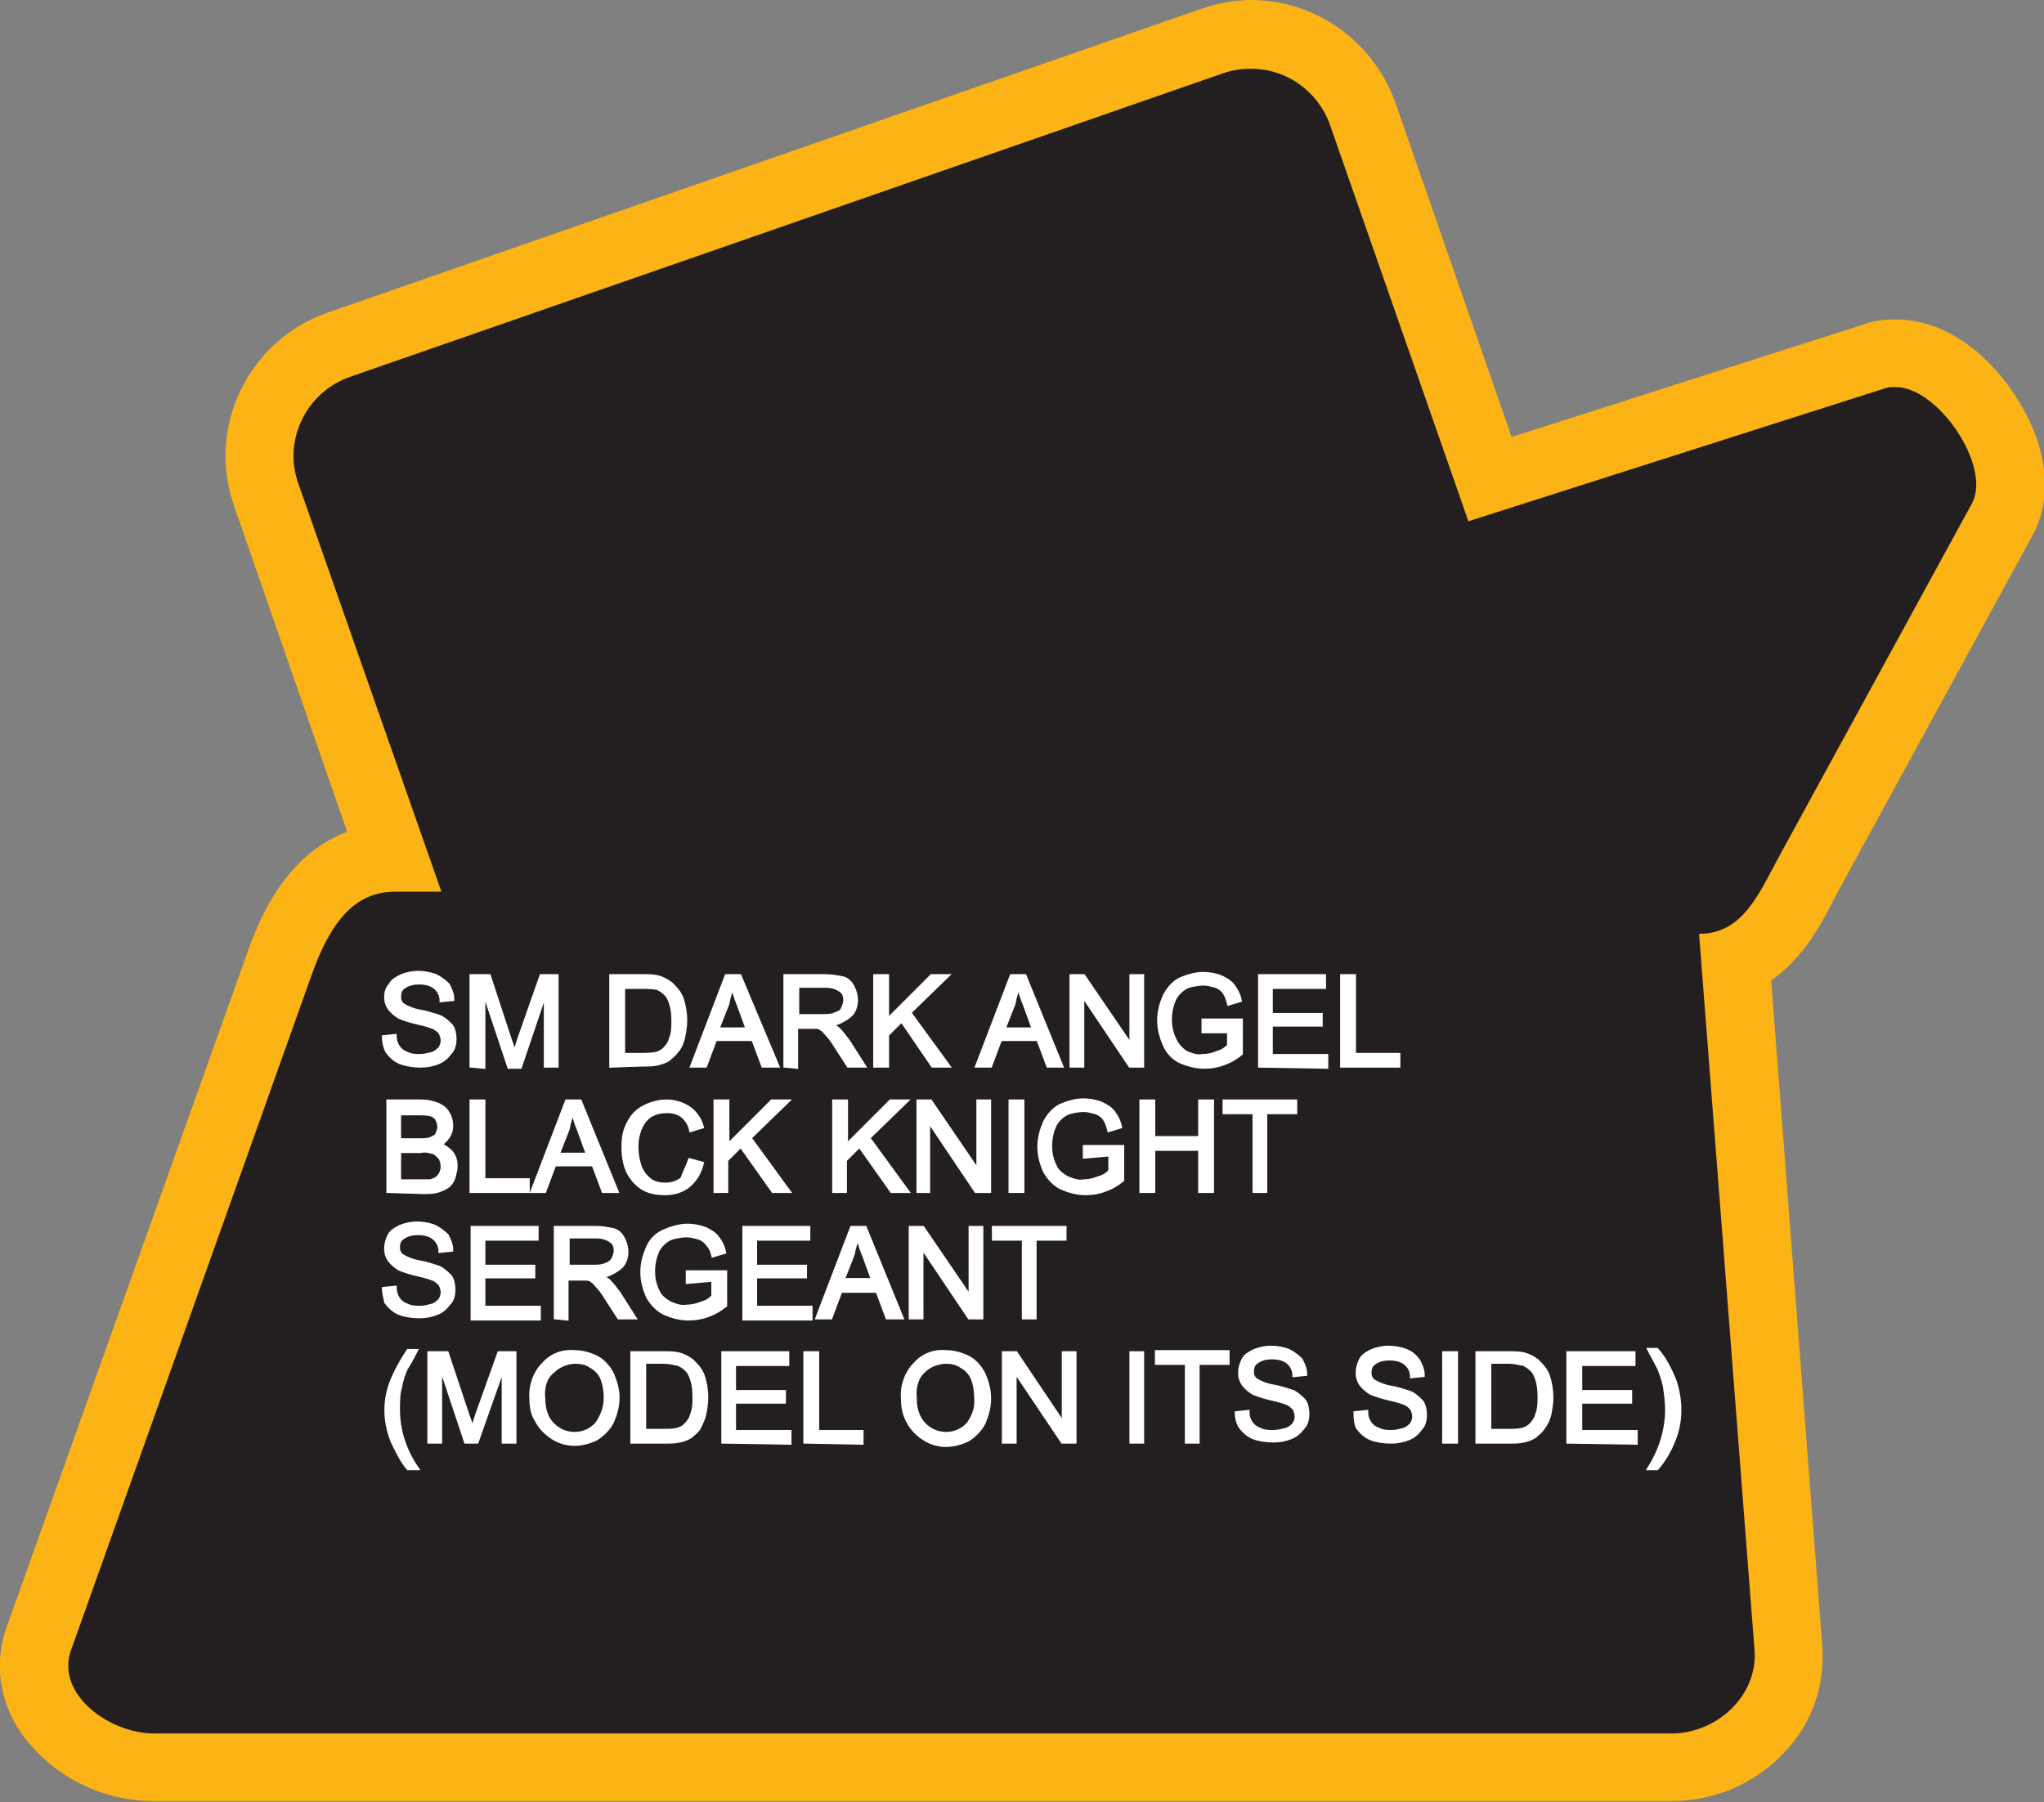 <?xml version="1.0" encoding="utf-8"?>
<!-- Generator: Adobe Illustrator 21.1.0, SVG Export Plug-In . SVG Version: 6.00 Build 0)  -->
<svg version="1.1" id="Layer_1" xmlns="http://www.w3.org/2000/svg" xmlns:xlink="http://www.w3.org/1999/xlink" x="0px" y="0px"
	 viewBox="0 0 184.3 162.5" style="enable-background:new 0 0 184.3 162.5;" xml:space="preserve">
<rect x="0" y="0" width="184.3" height="162.5" fill="#808080" stroke="none"/>
<style type="text/css">
	.st0{fill:#231F20;}
	.st1{fill:#FBB316;}
	.st2{fill:#FFFFFF;stroke:#FFFFFF;stroke-width:0.33;stroke-miterlimit:45;}
</style>
<title>Asset 318</title>
<g id="Layer_2">
	<g id="Layer_1-2">
		<path class="st0" d="M13.9,159.4c-3.7,0-7.1-1.8-9.4-4.7c-1.5-2-1.9-4.6-1.1-6.9l21.7-60.9c0.9-2.6,3.4-9.4,10.2-9.6L24,44.6
			c-1.9-5.5,1-11.5,6.5-13.5l78.8-27.4c5.5-1.9,11.6,1,13.5,6.5l11.5,33l34.8-11.1c0.6-0.2,1.2-0.3,1.8-0.3c3.6,0,6.8,3.1,8.5,6
			c2,3.3,2.4,6.7,1,9.1l-17.1,31.3c-0.3,0.5-0.5,0.9-0.7,1.4c-1.3,2.5-3,5.8-6.2,7.1l4.8,61.9c0.2,2.7-0.8,5.4-2.6,7.4
			c-2.1,2.2-5,3.5-8,3.5L13.9,159.4z"/>
		<path class="st1" d="M112.8,6.2c3.2,0,6,2,7.1,5L132.4,47L170,35c0.3-0.1,0.6-0.1,0.9-0.1c3.9,0,8.7,7.2,6.9,10.5l-17.1,31.3
			c-2,3.6-3.4,7.5-7.5,7.5l5,64.6c0.3,4.1-3.4,7.5-7.5,7.5H13.9c-4.1,0-8.9-3.6-7.5-7.5l21.7-60.9c1.4-3.9,3.4-7.5,7.5-7.5h4.2
			L26.9,43.6c-1.4-3.9,0.7-8.2,4.6-9.6l78.8-27.4C111.2,6.3,112,6.2,112.8,6.2 M112.8,0L112.8,0c-1.5,0-3,0.3-4.5,0.8L29.5,28.2
			c-7.1,2.5-10.9,10.3-8.4,17.4L31.3,75c-4,1.5-7,5.1-9,10.9L0.6,146.7c-1.2,3.3-0.6,6.9,1.4,9.7c2.8,3.8,7.2,6,11.9,6h136.8
			c3.9,0,7.6-1.6,10.2-4.4c2.5-2.6,3.7-6.1,3.4-9.7l-4.6-59.9c2.9-2,4.6-5.2,5.7-7.4c0.2-0.4,0.5-0.9,0.7-1.3l17.1-31.3
			c1.9-3.4,1.5-7.8-1.1-12.1c-2.2-3.7-6.2-7.5-11.2-7.5c-0.9,0-1.9,0.1-2.7,0.4l-31.9,10.2L125.8,9.2C123.8,3.7,118.6,0,112.8,0z"/>
		<path class="st2" d="M34.6,93.5l1-0.1c0,0.4,0.1,0.7,0.3,1c0.2,0.3,0.5,0.5,0.8,0.6c0.4,0.2,0.8,0.2,1.2,0.2
			c0.4,0,0.7-0.1,1.1-0.2c0.3-0.1,0.5-0.3,0.7-0.5c0.1-0.2,0.2-0.4,0.2-0.7c0-0.2-0.1-0.5-0.2-0.7c-0.2-0.2-0.4-0.4-0.7-0.5
			c-0.5-0.2-1-0.3-1.4-0.4c-0.5-0.1-1.1-0.3-1.6-0.5c-0.3-0.2-0.6-0.4-0.9-0.8c-0.2-0.3-0.3-0.6-0.3-1c0-0.4,0.1-0.8,0.4-1.1
			c0.2-0.4,0.6-0.6,1-0.8c0.5-0.2,1-0.3,1.5-0.3c0.5,0,1.1,0.1,1.6,0.3c0.4,0.2,0.8,0.5,1.1,0.8c0.2,0.4,0.4,0.8,0.4,1.3l-1,0.1
			c0-0.4-0.2-0.9-0.6-1.2c-0.4-0.3-0.9-0.4-1.4-0.4c-0.5,0-1,0.1-1.4,0.4c-0.3,0.2-0.4,0.5-0.4,0.9c0,0.3,0.1,0.5,0.3,0.7
			c0.5,0.3,1,0.5,1.6,0.6c0.6,0.1,1.2,0.3,1.8,0.5c0.4,0.2,0.7,0.5,1,0.8c0.2,0.3,0.3,0.7,0.3,1.2c0,0.4-0.1,0.9-0.4,1.2
			c-0.3,0.4-0.6,0.7-1.1,0.9c-0.5,0.2-1,0.3-1.6,0.3c-0.6,0-1.2-0.1-1.8-0.3c-0.5-0.2-0.9-0.6-1.2-1C34.8,94.6,34.6,94.1,34.6,93.5z
			"/>
		<path class="st2" d="M42.5,96.1V88h1.6l1.9,5.8c0.2,0.5,0.3,0.9,0.4,1.2c0.1-0.3,0.2-0.7,0.4-1.3l2-5.7h1.4v8.1h-1v-6.7l-2.3,6.8
			h-1l-2.3-6.9v6.9L42.5,96.1z"/>
		<path class="st2" d="M55.1,96.1V88h2.8c0.5,0,1,0,1.4,0.1c0.4,0.1,0.8,0.3,1.2,0.6c0.4,0.4,0.8,0.8,1,1.4c0.2,0.6,0.3,1.3,0.3,1.9
			c0,0.6-0.1,1.1-0.2,1.6c-0.1,0.4-0.3,0.9-0.6,1.2c-0.2,0.3-0.5,0.5-0.7,0.7c-0.3,0.2-0.6,0.3-1,0.4c-0.4,0.1-0.9,0.1-1.3,0.1
			L55.1,96.1z M56.2,95.1h1.7c0.4,0,0.8,0,1.3-0.1c0.3-0.1,0.5-0.2,0.7-0.4c0.3-0.3,0.5-0.6,0.6-1c0.2-0.5,0.2-1,0.2-1.6
			c0-0.7-0.1-1.4-0.4-2c-0.2-0.4-0.6-0.7-1-0.9C58.8,89,58.3,89,57.9,89h-1.7V95.1z"/>
		<path class="st2" d="M62.4,96.1l3.1-8.1h1.2l3.4,8.1h-1.3l-0.9-2.4h-3.4l-0.9,2.4H62.4z M64.7,92.8h2.7l-0.8-2.2
			c-0.3-0.7-0.4-1.2-0.6-1.7c-0.1,0.5-0.3,1-0.4,1.6L64.7,92.8z"/>
		<path class="st2" d="M70.8,96.1V88h3.6c0.6,0,1.1,0.1,1.6,0.2c0.4,0.1,0.7,0.4,0.9,0.8c0.2,0.4,0.3,0.8,0.3,1.2
			c0,0.5-0.2,1.1-0.6,1.4c-0.5,0.4-1.1,0.7-1.7,0.8c0.2,0.1,0.5,0.2,0.7,0.4c0.3,0.3,0.6,0.7,0.9,1.1l1.4,2.2h-1.4l-1.1-1.7
			c-0.3-0.5-0.6-0.9-0.8-1.1c-0.2-0.2-0.3-0.4-0.5-0.5c-0.1-0.1-0.3-0.2-0.5-0.2c-0.2,0-0.4,0-0.6,0h-1.2v3.6L70.8,96.1z M71.9,91.6
			h2.3c0.4,0,0.8,0,1.2-0.2c0.3-0.1,0.5-0.2,0.6-0.5c0.1-0.2,0.2-0.5,0.2-0.7c0-0.4-0.1-0.7-0.4-0.9c-0.4-0.3-0.9-0.4-1.3-0.4h-2.6
			V91.6z"/>
		<path class="st2" d="M78.9,96.1V88H80v4l4-4h1.4L82,91.3l3.5,4.8h-1.4L81.3,92L80,93.3v2.8L78.9,96.1z"/>
		<path class="st2" d="M88.1,96.1l3.1-8.1h1.2l3.3,8.1h-1.2l-0.9-2.4h-3.4l-0.9,2.4L88.1,96.1z M90.5,92.8h2.7l-0.8-2.2
			c-0.3-0.7-0.4-1.2-0.6-1.7c-0.1,0.5-0.3,1-0.4,1.6L90.5,92.8z"/>
		<path class="st2" d="M96.6,96.1V88h1.1l4.3,6.3V88h1v8.1h-1.1l-4.3-6.4v6.4L96.6,96.1z"/>
		<path class="st2" d="M108.5,93v-1h3.4v3c-0.5,0.4-1,0.7-1.6,0.9c-0.5,0.2-1.1,0.3-1.7,0.3c-0.8,0-1.5-0.2-2.2-0.5
			c-0.6-0.3-1.1-0.8-1.4-1.5c-0.3-0.7-0.5-1.4-0.5-2.2c0-0.8,0.2-1.5,0.5-2.2c0.3-0.6,0.8-1.2,1.4-1.5c0.7-0.3,1.4-0.5,2.1-0.5
			c0.5,0,1.1,0.1,1.6,0.3c0.4,0.2,0.8,0.4,1.1,0.8c0.3,0.4,0.5,0.8,0.6,1.3l-1,0.3c-0.1-0.4-0.2-0.7-0.4-1c-0.2-0.3-0.5-0.5-0.8-0.6
			c-0.4-0.1-0.7-0.2-1.1-0.2c-0.4,0-0.9,0.1-1.3,0.2c-0.3,0.1-0.6,0.3-0.9,0.6c-0.2,0.2-0.4,0.5-0.5,0.8c-0.2,0.5-0.3,1.1-0.3,1.6
			c0,0.6,0.1,1.2,0.4,1.8c0.2,0.5,0.6,0.9,1,1.2c0.5,0.2,1,0.4,1.5,0.3c0.5,0,1-0.1,1.4-0.3c0.4-0.1,0.7-0.3,1-0.6V93H108.5z"/>
		<path class="st2" d="M113.6,96.1V88h5.8v1h-4.8v2.5h4.5v0.9h-4.5v2.8h5v1L113.6,96.1z"/>
		<path class="st2" d="M121,96.1V88h1.1v7.1h4v1H121z"/>
		<path class="st2" d="M35,107.4v-8.1h3c0.5,0,1,0.1,1.5,0.3c0.4,0.2,0.7,0.4,0.9,0.8c0.2,0.3,0.3,0.7,0.3,1.1c0,0.4-0.1,0.7-0.3,1
			c-0.2,0.3-0.5,0.6-0.8,0.7c0.4,0.1,0.8,0.4,1.1,0.7c0.3,0.4,0.4,0.8,0.4,1.2c0,0.4-0.1,0.7-0.2,1.1c-0.1,0.3-0.3,0.6-0.6,0.8
			c-0.3,0.2-0.6,0.3-0.9,0.4c-0.4,0.1-0.9,0.1-1.3,0.1L35,107.4z M36,102.8h1.8c0.3,0,0.7,0,1-0.1c0.2-0.1,0.5-0.2,0.6-0.4
			c0.1-0.2,0.2-0.5,0.2-0.7c0-0.2-0.1-0.5-0.2-0.7c-0.1-0.2-0.3-0.3-0.5-0.4c-0.4-0.1-0.8-0.1-1.2-0.1H36V102.8z M36,106.5h2
			c0.2,0,0.5,0,0.7,0c0.2,0,0.4-0.1,0.6-0.2c0.2-0.1,0.3-0.3,0.4-0.4c0.1-0.2,0.2-0.4,0.2-0.7c0-0.3-0.1-0.6-0.2-0.8
			c-0.2-0.2-0.4-0.4-0.6-0.5c-0.4-0.1-0.8-0.2-1.2-0.1H36V106.5z"/>
		<path class="st2" d="M42.5,107.4v-8.1h1.1v7.1h4v1L42.5,107.4z"/>
		<path class="st2" d="M48,107.4l3.1-8.1h1.2l3.3,8.1h-1.2l-0.9-2.4H50l-0.9,2.4L48,107.4z M50.3,104.1H53l-0.8-2.2
			c-0.3-0.7-0.4-1.2-0.6-1.7c-0.1,0.5-0.3,1-0.4,1.6L50.3,104.1z"/>
		<path class="st2" d="M62.2,104.6l1.1,0.3c-0.2,0.8-0.6,1.5-1.2,2c-0.6,0.5-1.4,0.7-2.1,0.7c-0.7,0-1.5-0.1-2.1-0.5
			c-0.6-0.4-1-0.9-1.3-1.5c-0.3-0.7-0.4-1.4-0.4-2.2c0-0.8,0.1-1.5,0.5-2.2c0.3-0.6,0.8-1.1,1.4-1.4c0.6-0.3,1.3-0.5,2-0.5
			c0.7,0,1.4,0.2,2,0.6c0.6,0.4,1,1,1.2,1.7l-1,0.3c-0.1-0.5-0.4-1-0.8-1.3c-0.4-0.3-0.9-0.4-1.3-0.4c-0.6,0-1.1,0.1-1.6,0.4
			c-0.4,0.3-0.7,0.7-0.9,1.2c-0.2,0.5-0.3,1-0.3,1.6c0,0.6,0.1,1.2,0.3,1.8c0.2,0.5,0.5,0.9,0.9,1.2c0.4,0.3,0.9,0.4,1.4,0.4
			c0.6,0,1.1-0.2,1.5-0.5C61.7,105.7,62,105.2,62.2,104.6z"/>
		<path class="st2" d="M64.5,107.4v-8.1h1.1v4l4-4H71l-3.4,3.3l3.5,4.8h-1.4l-2.9-4.1l-1.3,1.3v2.8L64.5,107.4z"/>
		<path class="st2" d="M75.2,107.4v-8.1h1.1v4l4-4h1.4l-3.4,3.3l3.5,4.8h-1.4l-2.9-4.1l-1.3,1.3v2.8L75.2,107.4z"/>
		<path class="st2" d="M82.8,107.4v-8.1h1.1l4.3,6.3v-6.3h1v8.1H88l-4.3-6.4v6.4H82.8z"/>
		<path class="st2" d="M91.1,107.4v-8.1h1.1v8.1H91.1z"/>
		<path class="st2" d="M97.8,104.3v-0.9h3.4v3c-0.5,0.4-1,0.7-1.6,0.9c-0.5,0.2-1.1,0.3-1.7,0.3c-0.8,0-1.5-0.2-2.2-0.5
			c-0.6-0.3-1.1-0.8-1.5-1.5c-0.3-0.7-0.5-1.4-0.5-2.2c0-0.8,0.2-1.5,0.5-2.2c0.3-0.6,0.8-1.2,1.4-1.5c0.7-0.3,1.4-0.5,2.1-0.5
			c0.5,0,1.1,0.1,1.6,0.3c0.4,0.2,0.8,0.4,1.1,0.8c0.3,0.4,0.5,0.8,0.6,1.3l-1,0.3c-0.1-0.4-0.2-0.7-0.4-1c-0.2-0.3-0.5-0.5-0.8-0.6
			c-0.4-0.1-0.7-0.2-1.1-0.2c-0.4,0-0.9,0.1-1.3,0.2c-0.3,0.1-0.6,0.3-0.9,0.6c-0.2,0.2-0.4,0.5-0.5,0.8c-0.2,0.5-0.3,1.1-0.3,1.6
			c0,0.6,0.1,1.2,0.4,1.8c0.2,0.5,0.6,0.8,1.1,1.1c0.5,0.2,1,0.4,1.5,0.3c0.5,0,0.9-0.1,1.4-0.3c0.4-0.1,0.7-0.3,1-0.6v-1.5
			L97.8,104.3z"/>
		<path class="st2" d="M102.9,107.4v-8.1h1.1v3.3h4.2v-3.3h1.1v8.1h-1.1v-3.8H104v3.8H102.9z"/>
		<path class="st2" d="M113.1,107.4v-7.1h-2.7v-1h6.4v1h-2.7v7.1H113.1z"/>
		<path class="st2" d="M34.6,116.2l1-0.1c0,0.4,0.1,0.7,0.3,1c0.2,0.3,0.5,0.5,0.8,0.6c0.4,0.2,0.8,0.2,1.2,0.2
			c0.4,0,0.7-0.1,1.1-0.2c0.3-0.1,0.5-0.3,0.7-0.5c0.1-0.2,0.2-0.4,0.2-0.7c0-0.2-0.1-0.5-0.2-0.7c-0.2-0.2-0.4-0.4-0.7-0.5
			c-0.5-0.2-1-0.3-1.4-0.4c-0.5-0.1-1.1-0.3-1.6-0.5c-0.3-0.2-0.6-0.4-0.9-0.8c-0.2-0.3-0.3-0.6-0.3-1c0-0.4,0.1-0.8,0.3-1.2
			c0.2-0.4,0.6-0.6,1-0.8c0.5-0.2,1-0.3,1.5-0.3c0.5,0,1.1,0.1,1.6,0.3c0.4,0.2,0.8,0.5,1.1,0.8c0.2,0.4,0.4,0.8,0.4,1.3l-1,0.1
			c0-0.4-0.2-0.9-0.6-1.2c-0.4-0.3-0.9-0.4-1.4-0.4c-0.5,0-1,0.1-1.4,0.4c-0.3,0.2-0.4,0.5-0.4,0.9c0,0.3,0.1,0.5,0.3,0.7
			c0.5,0.3,1,0.5,1.6,0.6c0.6,0.1,1.2,0.3,1.8,0.5c0.4,0.2,0.7,0.5,1,0.8c0.2,0.3,0.3,0.7,0.3,1.2c0,0.4-0.1,0.9-0.4,1.2
			c-0.3,0.4-0.6,0.7-1.1,0.9c-0.5,0.2-1,0.3-1.6,0.3c-0.6,0-1.3-0.1-1.8-0.3c-0.5-0.2-0.9-0.6-1.2-1
			C34.8,117.2,34.6,116.7,34.6,116.2z"/>
		<path class="st2" d="M42.6,118.8v-8.1h5.8v1h-4.8v2.5h4.5v0.9h-4.5v2.8h5v1H42.6z"/>
		<path class="st2" d="M50.1,118.8v-8.1h3.6c0.6,0,1.1,0.1,1.6,0.2c0.4,0.1,0.7,0.4,0.9,0.8c0.2,0.4,0.3,0.8,0.3,1.2
			c0,0.5-0.2,1.1-0.6,1.4c-0.5,0.4-1.1,0.7-1.7,0.8c0.2,0.1,0.5,0.2,0.7,0.4c0.3,0.3,0.6,0.7,0.9,1.1l1.4,2.2h-1.4l-1.1-1.7
			c-0.3-0.5-0.6-0.9-0.8-1.1c-0.2-0.2-0.3-0.4-0.5-0.5c-0.1-0.1-0.3-0.2-0.5-0.2c-0.2,0-0.4,0-0.6,0h-1.2v3.6L50.1,118.8z
			 M51.2,114.2h2.3c0.4,0,0.8,0,1.2-0.2c0.3-0.1,0.5-0.3,0.6-0.5c0.1-0.2,0.2-0.5,0.2-0.7c0-0.4-0.1-0.7-0.4-0.9
			c-0.4-0.3-0.9-0.4-1.3-0.4h-2.6V114.2z"/>
		<path class="st2" d="M62,115.6v-0.9h3.4v3c-0.5,0.4-1,0.7-1.6,0.9c-0.5,0.2-1.1,0.3-1.7,0.3c-0.8,0-1.5-0.2-2.2-0.5
			c-0.6-0.3-1.1-0.8-1.5-1.5c-0.3-0.7-0.5-1.4-0.5-2.2c0-0.8,0.2-1.5,0.5-2.2c0.3-0.7,0.8-1.2,1.5-1.5c0.7-0.3,1.4-0.5,2.1-0.5
			c0.5,0,1.1,0.1,1.6,0.3c0.4,0.2,0.8,0.4,1.1,0.8c0.3,0.4,0.5,0.8,0.6,1.3l-1,0.3c-0.1-0.4-0.2-0.7-0.5-1c-0.2-0.3-0.5-0.5-0.8-0.6
			c-0.4-0.1-0.7-0.2-1.1-0.2c-0.4,0-0.9,0.1-1.3,0.2c-0.3,0.1-0.6,0.3-0.9,0.6c-0.2,0.2-0.4,0.5-0.5,0.8c-0.2,0.5-0.3,1.1-0.3,1.6
			c0,0.6,0.1,1.2,0.4,1.8c0.2,0.5,0.6,0.8,1.1,1.1c0.5,0.2,1,0.4,1.5,0.3c0.5,0,0.9-0.1,1.4-0.3c0.4-0.1,0.7-0.3,1-0.6v-1.5
			L62,115.6z"/>
		<path class="st2" d="M67.1,118.8v-8.1h5.8v1h-4.8v2.5h4.5v0.9h-4.5v2.8h5v1H67.1z"/>
		<path class="st2" d="M73.7,118.8l3.1-8.1H78l3.3,8.1H80l-0.9-2.4h-3.3l-0.9,2.4H73.7z M76,115.4h2.7l-0.8-2.2
			c-0.3-0.7-0.4-1.2-0.6-1.7c-0.1,0.5-0.3,1-0.4,1.6L76,115.4z"/>
		<path class="st2" d="M82.1,118.8v-8.1h1.1l4.3,6.3v-6.3h1v8.1h-1.1l-4.3-6.4v6.4L82.1,118.8z"/>
		<path class="st2" d="M92.3,118.8v-7.1h-2.7v-1h6.4v1h-2.7v7.1H92.3z"/>
		<path class="st2" d="M36.8,132.4c-0.6-0.7-1-1.6-1.4-2.4c-0.7-1.7-0.8-3.6-0.1-5.4c0.4-1,0.9-1.9,1.5-2.8h0.7
			c-0.4,0.8-0.7,1.3-0.9,1.6c-0.2,0.5-0.4,1-0.5,1.6c-0.2,0.7-0.2,1.4-0.2,2.1c0,1.9,0.6,3.7,1.7,5.3H36.8z"/>
		<path class="st2" d="M38.7,130v-8h1.6l1.9,5.7c0.2,0.5,0.3,0.9,0.4,1.2c0.1-0.3,0.2-0.7,0.4-1.3L45,122h1.4v8h-1v-6.8l-2.4,6.8h-1
			l-2.3-6.9v6.9H38.7z"/>
		<path class="st2" d="M47.9,126.1c-0.1-1.1,0.3-2.3,1.1-3.1c0.7-0.8,1.7-1.2,2.8-1.1c0.7,0,1.4,0.2,2,0.5c0.6,0.3,1.1,0.9,1.4,1.5
			c0.3,0.7,0.5,1.4,0.5,2.1c0,0.8-0.2,1.5-0.5,2.2c-0.3,0.6-0.8,1.1-1.4,1.5c-0.6,0.3-1.3,0.5-2,0.5c-0.7,0-1.4-0.2-2-0.6
			c-0.6-0.4-1.1-0.9-1.4-1.5C48,127.5,47.9,126.8,47.9,126.1z M49,126.1c0,0.8,0.2,1.7,0.8,2.3c1,1.1,2.8,1.2,3.9,0.1
			c0,0,0.1-0.1,0.1-0.1c0.5-0.7,0.8-1.5,0.8-2.4c0-0.6-0.1-1.2-0.3-1.7c-0.2-0.5-0.6-0.9-1-1.1c-0.4-0.3-0.9-0.4-1.4-0.4
			c-0.7,0-1.5,0.3-2,0.8C49.1,124.2,48.9,125.2,49,126.1L49,126.1z"/>
		<path class="st2" d="M57,130v-8h2.8c0.5,0,1,0,1.4,0.1c0.4,0.1,0.8,0.3,1.2,0.6c0.4,0.4,0.8,0.8,1,1.4c0.2,0.6,0.3,1.3,0.3,1.9
			c0,0.6-0.1,1.1-0.2,1.6c-0.1,0.4-0.3,0.8-0.5,1.2c-0.2,0.3-0.5,0.5-0.7,0.7c-0.3,0.2-0.6,0.3-1,0.4c-0.4,0.1-0.9,0.1-1.3,0.1
			L57,130z M58.1,129h1.7c0.4,0,0.9,0,1.3-0.1c0.3-0.1,0.5-0.2,0.7-0.4c0.3-0.3,0.5-0.6,0.6-1c0.2-0.5,0.2-1,0.2-1.6
			c0-0.7-0.1-1.4-0.4-2c-0.2-0.4-0.6-0.7-1-0.9c-0.5-0.1-0.9-0.2-1.4-0.2h-1.7L58.1,129z"/>
		<path class="st2" d="M65.2,130v-8H71v1h-4.8v2.5h4.5v0.9h-4.5v2.7h5v1L65.2,130z"/>
		<path class="st2" d="M72.6,130v-8h1.1v7.1h4v1L72.6,130z"/>
		<path class="st2" d="M81.4,126.1c-0.1-1.1,0.3-2.3,1.1-3.1c0.7-0.8,1.7-1.2,2.8-1.1c0.7,0,1.4,0.2,2,0.5c0.6,0.3,1.1,0.9,1.4,1.5
			c0.3,0.7,0.5,1.4,0.5,2.2c0,0.8-0.2,1.5-0.5,2.2c-0.3,0.6-0.8,1.1-1.4,1.5c-0.6,0.3-1.3,0.5-2,0.5c-0.7,0-1.4-0.2-2-0.6
			c-0.6-0.4-1.1-0.9-1.4-1.5C81.5,127.5,81.4,126.8,81.4,126.1z M82.5,126.1c0,0.8,0.2,1.7,0.8,2.3c1,1.1,2.8,1.2,3.9,0.1
			c0,0,0.1-0.1,0.1-0.1c0.5-0.7,0.8-1.5,0.7-2.4c0-0.6-0.1-1.2-0.3-1.7c-0.2-0.5-0.6-0.9-1-1.1c-0.4-0.3-0.9-0.4-1.4-0.4
			c-0.7,0-1.5,0.3-2,0.8C82.6,124.2,82.4,125.2,82.5,126.1L82.5,126.1z"/>
		<path class="st2" d="M90.5,130v-8h1.1l4.3,6.4V122h1v8h-1.1l-4.3-6.4v6.4H90.5z"/>
		<path class="st2" d="M102,130v-8h1v8H102z"/>
		<path class="st2" d="M107,130v-7.1h-2.7v-1h6.4v1h-2.7v7.1H107z"/>
		<path class="st2" d="M111.5,127.4l1-0.1c0,0.4,0.1,0.7,0.3,1c0.2,0.3,0.5,0.5,0.8,0.6c0.4,0.2,0.8,0.2,1.2,0.2
			c0.4,0,0.8-0.1,1.2-0.2c0.3-0.1,0.5-0.3,0.7-0.5c0.1-0.2,0.2-0.4,0.2-0.7c0-0.2-0.1-0.5-0.2-0.7c-0.2-0.2-0.4-0.4-0.7-0.5
			c-0.5-0.2-1-0.3-1.4-0.4c-0.5-0.1-1.1-0.3-1.6-0.5c-0.3-0.2-0.6-0.4-0.9-0.8c-0.2-0.3-0.3-0.6-0.3-1c0-0.4,0.1-0.8,0.3-1.2
			c0.2-0.4,0.6-0.6,1-0.8c0.5-0.2,1-0.3,1.5-0.3c0.5,0,1.1,0.1,1.6,0.3c0.4,0.2,0.8,0.5,1.1,0.8c0.2,0.4,0.4,0.8,0.4,1.3l-1,0.1
			c0-0.4-0.2-0.9-0.6-1.2c-0.4-0.3-0.9-0.4-1.4-0.4c-0.5,0-1,0.1-1.4,0.4c-0.3,0.2-0.4,0.5-0.4,0.9c0,0.3,0.1,0.5,0.3,0.7
			c0.5,0.3,1,0.5,1.6,0.6c0.6,0.1,1.2,0.3,1.8,0.5c0.4,0.2,0.7,0.5,1,0.8c0.2,0.3,0.3,0.7,0.3,1.2c0,0.4-0.1,0.9-0.4,1.2
			c-0.3,0.4-0.6,0.7-1.1,0.9c-0.5,0.2-1,0.3-1.6,0.3c-0.6,0-1.3-0.1-1.8-0.3c-0.5-0.2-0.9-0.6-1.2-1
			C111.7,128.4,111.5,128,111.5,127.4z"/>
		<path class="st2" d="M122.2,127.4l1-0.1c0,0.4,0.1,0.7,0.3,1c0.2,0.3,0.5,0.5,0.8,0.6c0.4,0.2,0.8,0.2,1.2,0.2
			c0.4,0,0.7-0.1,1.1-0.2c0.3-0.1,0.5-0.3,0.7-0.5c0.1-0.2,0.2-0.4,0.2-0.7c0-0.2-0.1-0.5-0.2-0.7c-0.2-0.2-0.4-0.4-0.7-0.5
			c-0.5-0.2-1-0.3-1.4-0.4c-0.5-0.1-1.1-0.3-1.6-0.5c-0.3-0.2-0.6-0.4-0.9-0.8c-0.2-0.3-0.3-0.6-0.3-1c0-0.4,0.1-0.8,0.3-1.2
			c0.2-0.4,0.6-0.6,1-0.8c0.5-0.2,1-0.3,1.5-0.3c0.5,0,1.1,0.1,1.6,0.3c0.5,0.2,0.8,0.5,1.1,0.9c0.2,0.4,0.4,0.8,0.4,1.3l-1,0.1
			c0-0.4-0.2-0.9-0.6-1.2c-0.4-0.3-0.9-0.4-1.4-0.4c-0.5,0-1,0.1-1.4,0.4c-0.3,0.2-0.4,0.5-0.4,0.9c0,0.3,0.1,0.5,0.3,0.7
			c0.5,0.3,1,0.5,1.6,0.6c0.6,0.1,1.2,0.3,1.8,0.5c0.4,0.2,0.7,0.5,1,0.8c0.2,0.3,0.3,0.7,0.3,1.2c0,0.4-0.1,0.9-0.4,1.2
			c-0.3,0.4-0.6,0.7-1.1,0.9c-0.5,0.2-1,0.3-1.6,0.3c-0.6,0-1.3-0.1-1.8-0.3c-0.5-0.2-0.9-0.6-1.2-1
			C122.3,128.5,122.2,128,122.2,127.4z"/>
		<path class="st2" d="M130.2,130v-8h1.1v8H130.2z"/>
		<path class="st2" d="M133.2,130v-8h2.8c0.5,0,1,0,1.4,0.1c0.4,0.1,0.8,0.3,1.2,0.6c0.4,0.4,0.8,0.8,1,1.4c0.2,0.6,0.3,1.3,0.3,1.9
			c0,0.6-0.1,1.1-0.2,1.6c-0.1,0.4-0.3,0.8-0.6,1.2c-0.2,0.3-0.5,0.5-0.7,0.7c-0.3,0.2-0.6,0.3-1,0.4c-0.4,0.1-0.9,0.1-1.3,0.1
			L133.2,130z M134.3,129h1.7c0.4,0,0.9,0,1.3-0.1c0.3-0.1,0.5-0.2,0.7-0.4c0.3-0.3,0.5-0.6,0.6-1c0.2-0.5,0.2-1,0.2-1.6
			c0-0.7-0.1-1.4-0.4-2c-0.2-0.4-0.6-0.7-1-0.9c-0.5-0.1-0.9-0.2-1.4-0.2h-1.7L134.3,129z"/>
		<path class="st2" d="M141.4,130v-8h5.9v1h-4.8v2.5h4.5v0.9h-4.5v2.7h5v1L141.4,130z"/>
		<path class="st2" d="M149.4,132.4h-0.7c1-1.6,1.6-3.4,1.6-5.3c0-0.7-0.1-1.4-0.2-2.1c-0.1-0.5-0.3-1.1-0.5-1.6
			c-0.3-0.6-0.6-1.1-0.9-1.7h0.7c0.7,0.8,1.2,1.8,1.6,2.8c0.6,1.8,0.6,3.7-0.1,5.4C150.5,130.9,150,131.7,149.4,132.4z"/>
	</g>
</g>
</svg>
